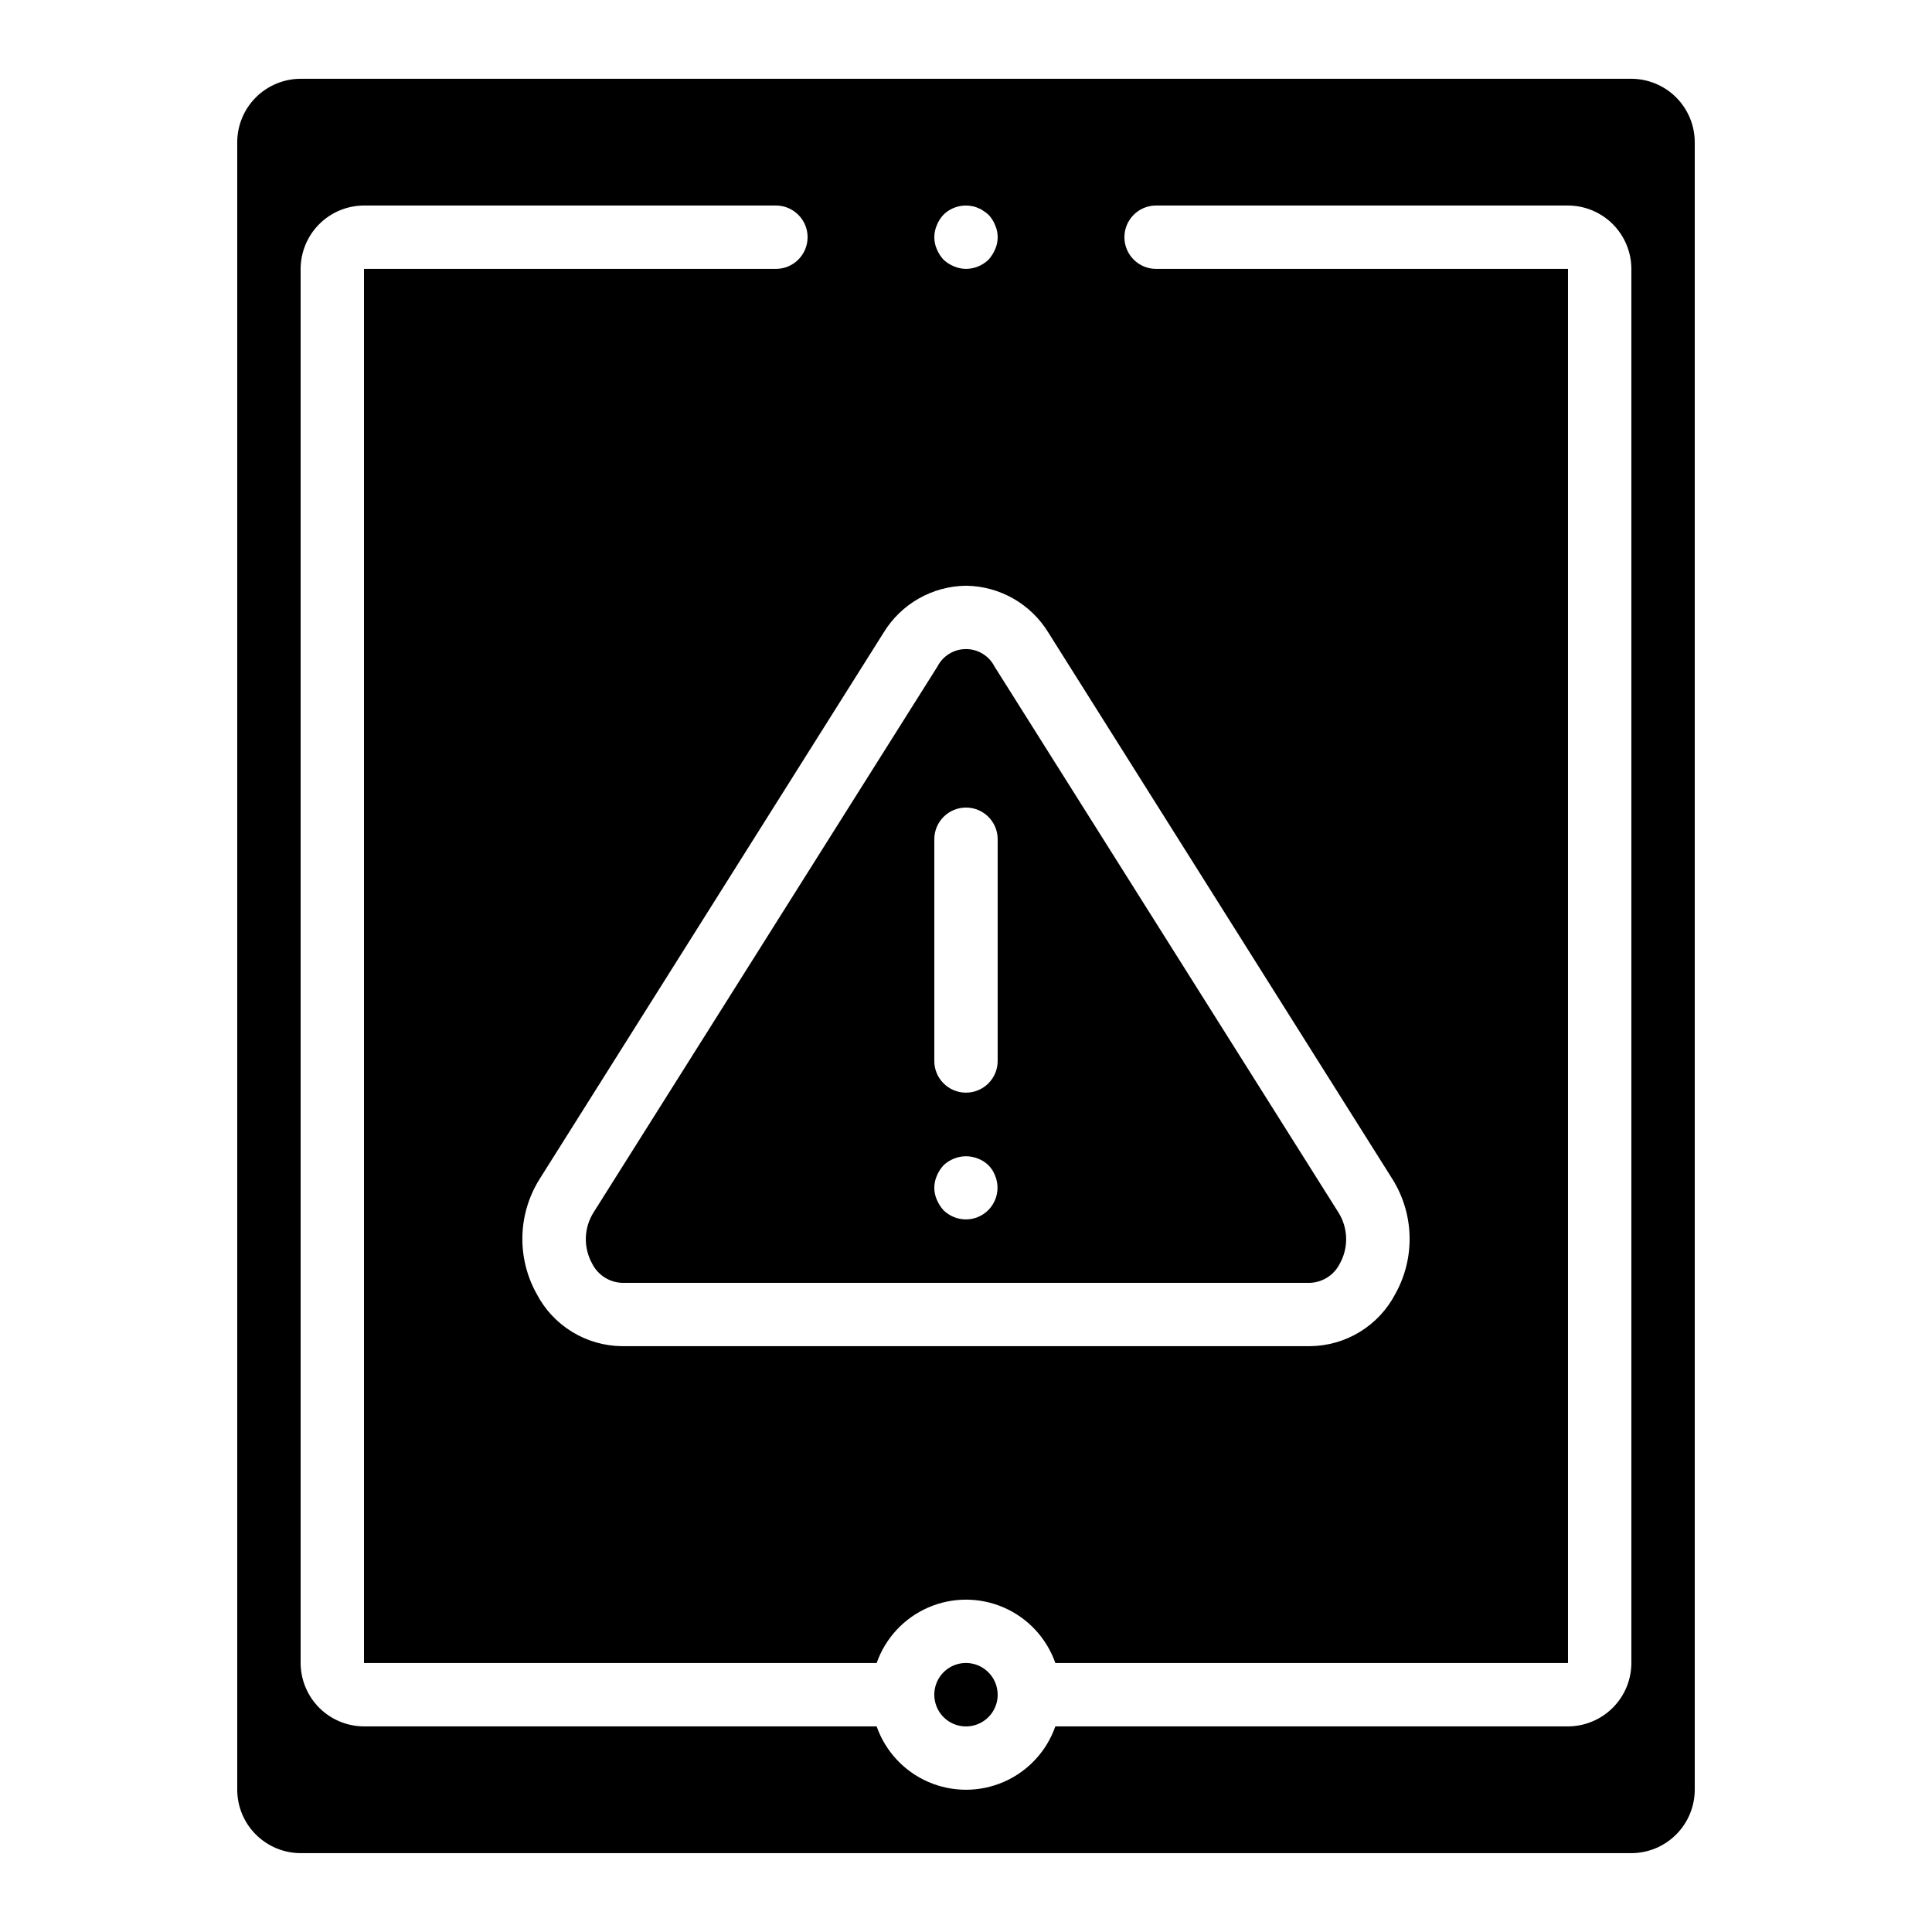 <?xml version="1.0" encoding="UTF-8"?>
<!-- Uploaded to: SVG Repo, www.svgrepo.com, Generator: SVG Repo Mixer Tools -->
<svg fill="#000000" width="800px" height="800px" version="1.1" viewBox="144 144 512 512" xmlns="http://www.w3.org/2000/svg">
 <path d="m400 584.73c-3.398 0-6.461 2.043-7.758 5.184-1.301 3.137-0.582 6.746 1.82 9.148 2.398 2.402 6.012 3.121 9.148 1.82 3.137-1.301 5.184-4.359 5.184-7.758-0.012-4.633-3.766-8.383-8.395-8.395zm0 0c-3.398 0-6.461 2.043-7.758 5.184-1.301 3.137-0.582 6.746 1.82 9.148 2.398 2.402 6.012 3.121 9.148 1.82 3.137-1.301 5.184-4.359 5.184-7.758-0.012-4.633-3.766-8.383-8.395-8.395zm98.746-119.32-91.191-144.76c-1.453-2.836-4.371-4.617-7.555-4.617-3.188 0-6.106 1.781-7.559 4.617l-91.191 144.76c-2.535 4.086-2.664 9.227-0.336 13.434 1.5 3.023 4.527 4.984 7.894 5.121h182.38c3.371-0.137 6.394-2.098 7.894-5.121 2.328-4.207 2.199-9.348-0.336-13.434zm-92.785-0.672c-3.312 3.246-8.613 3.246-11.926 0-0.738-0.816-1.336-1.754-1.762-2.769-0.895-2.035-0.895-4.352 0-6.383 0.426-1.016 1.023-1.953 1.762-2.769 0.805-0.762 1.746-1.359 2.773-1.766 2.043-0.84 4.336-0.84 6.379 0 2.109 0.766 3.769 2.426 4.535 4.535 1.34 3.125 0.641 6.75-1.762 9.152zm2.434-39.551c0 4.641-3.758 8.398-8.395 8.398-4.641 0-8.398-3.758-8.398-8.398v-58.777c0-4.637 3.758-8.395 8.398-8.395 4.637 0 8.395 3.758 8.395 8.395zm90.352 40.223-91.191-144.76c-1.453-2.836-4.371-4.617-7.555-4.617-3.188 0-6.106 1.781-7.559 4.617l-91.191 144.76c-2.535 4.086-2.664 9.227-0.336 13.434 1.5 3.023 4.527 4.984 7.894 5.121h182.38c3.371-0.137 6.394-2.098 7.894-5.121 2.328-4.207 2.199-9.348-0.336-13.434zm-92.785-0.672c-3.312 3.246-8.613 3.246-11.926 0-0.738-0.816-1.336-1.754-1.762-2.769-0.895-2.035-0.895-4.352 0-6.383 0.426-1.016 1.023-1.953 1.762-2.769 0.805-0.762 1.746-1.359 2.773-1.766 2.043-0.84 4.336-0.84 6.379 0 2.109 0.766 3.769 2.426 4.535 4.535 1.34 3.125 0.641 6.75-1.762 9.152zm2.434-39.551c0 4.641-3.758 8.398-8.395 8.398-4.641 0-8.398-3.758-8.398-8.398v-58.777c0-4.637 3.758-8.395 8.398-8.395 4.637 0 8.395 3.758 8.395 8.395zm-8.395 159.54c-3.398 0-6.461 2.043-7.758 5.184-1.301 3.137-0.582 6.746 1.82 9.148 2.398 2.402 6.012 3.121 9.148 1.82 3.137-1.301 5.184-4.359 5.184-7.758-0.012-4.633-3.766-8.383-8.395-8.395zm98.746-119.32-91.191-144.76c-1.453-2.836-4.371-4.617-7.555-4.617-3.188 0-6.106 1.781-7.559 4.617l-91.191 144.76c-2.535 4.086-2.664 9.227-0.336 13.434 1.5 3.023 4.527 4.984 7.894 5.121h182.38c3.371-0.137 6.394-2.098 7.894-5.121 2.328-4.207 2.199-9.348-0.336-13.434zm-92.785-0.672c-3.312 3.246-8.613 3.246-11.926 0-0.738-0.816-1.336-1.754-1.762-2.769-0.895-2.035-0.895-4.352 0-6.383 0.426-1.016 1.023-1.953 1.762-2.769 0.805-0.762 1.746-1.359 2.773-1.766 2.043-0.84 4.336-0.84 6.379 0 2.109 0.766 3.769 2.426 4.535 4.535 1.34 3.125 0.641 6.75-1.762 9.152zm2.434-39.551c0 4.641-3.758 8.398-8.395 8.398-4.641 0-8.398-3.758-8.398-8.398v-58.777c0-4.637 3.758-8.395 8.398-8.395 4.637 0 8.395 3.758 8.395 8.395zm-8.395 159.54c-3.398 0-6.461 2.043-7.758 5.184-1.301 3.137-0.582 6.746 1.82 9.148 2.398 2.402 6.012 3.121 9.148 1.82 3.137-1.301 5.184-4.359 5.184-7.758-0.012-4.633-3.766-8.383-8.395-8.395zm98.746-119.32-91.191-144.76c-1.453-2.836-4.371-4.617-7.555-4.617-3.188 0-6.106 1.781-7.559 4.617l-91.191 144.76c-2.535 4.086-2.664 9.227-0.336 13.434 1.5 3.023 4.527 4.984 7.894 5.121h182.38c3.371-0.137 6.394-2.098 7.894-5.121 2.328-4.207 2.199-9.348-0.336-13.434zm-92.785-0.672c-3.312 3.246-8.613 3.246-11.926 0-0.738-0.816-1.336-1.754-1.762-2.769-0.895-2.035-0.895-4.352 0-6.383 0.426-1.016 1.023-1.953 1.762-2.769 0.805-0.762 1.746-1.359 2.773-1.766 2.043-0.84 4.336-0.84 6.379 0 2.109 0.766 3.769 2.426 4.535 4.535 1.34 3.125 0.641 6.75-1.762 9.152zm2.434-39.551c0 4.641-3.758 8.398-8.395 8.398-4.641 0-8.398-3.758-8.398-8.398v-58.777c0-4.637 3.758-8.395 8.398-8.395 4.637 0 8.395 3.758 8.395 8.395zm90.352 40.223-91.191-144.76c-1.453-2.836-4.371-4.617-7.555-4.617-3.188 0-6.106 1.781-7.559 4.617l-91.191 144.76c-2.535 4.086-2.664 9.227-0.336 13.434 1.5 3.023 4.527 4.984 7.894 5.121h182.38c3.371-0.137 6.394-2.098 7.894-5.121 2.328-4.207 2.199-9.348-0.336-13.434zm-92.785-0.672c-3.312 3.246-8.613 3.246-11.926 0-0.738-0.816-1.336-1.754-1.762-2.769-0.895-2.035-0.895-4.352 0-6.383 0.426-1.016 1.023-1.953 1.762-2.769 0.805-0.762 1.746-1.359 2.773-1.766 2.043-0.84 4.336-0.84 6.379 0 2.109 0.766 3.769 2.426 4.535 4.535 1.34 3.125 0.641 6.75-1.762 9.152zm2.434-39.551c0 4.641-3.758 8.398-8.395 8.398-4.641 0-8.398-3.758-8.398-8.398v-58.777c0-4.637 3.758-8.395 8.398-8.395 4.637 0 8.395 3.758 8.395 8.395zm-8.395 159.54c-3.398 0-6.461 2.043-7.758 5.184-1.301 3.137-0.582 6.746 1.82 9.148 2.398 2.402 6.012 3.121 9.148 1.82 3.137-1.301 5.184-4.359 5.184-7.758-0.012-4.633-3.766-8.383-8.395-8.395zm-91.191-100.77h182.38c3.371-0.137 6.394-2.098 7.894-5.121 2.328-4.207 2.199-9.348-0.336-13.434l-91.191-144.76c-1.453-2.836-4.371-4.617-7.555-4.617-3.188 0-6.106 1.781-7.559 4.617l-91.191 144.76c-2.535 4.086-2.664 9.227-0.336 13.434 1.5 3.023 4.527 4.984 7.894 5.121zm82.793-117.55c0-4.637 3.758-8.395 8.398-8.395 4.637 0 8.395 3.758 8.395 8.395v58.777c0 4.641-3.758 8.398-8.395 8.398-4.641 0-8.398-3.758-8.398-8.398zm0.672 89.176c0.426-1.016 1.023-1.953 1.762-2.769 0.805-0.762 1.746-1.359 2.773-1.766 2.043-0.84 4.336-0.84 6.379 0 2.109 0.766 3.769 2.426 4.535 4.535 1.516 3.695 0.219 7.949-3.102 10.172-3.32 2.219-7.746 1.793-10.586-1.02-0.738-0.816-1.336-1.754-1.762-2.769-0.895-2.035-0.895-4.352 0-6.383zm184.06-290.7h-352.67c-4.449 0.016-8.711 1.789-11.859 4.934-3.148 3.148-4.922 7.41-4.934 11.859v436.64c0.012 4.449 1.785 8.715 4.934 11.859 3.148 3.148 7.41 4.922 11.859 4.934h352.67c4.449-0.012 8.715-1.785 11.859-4.934 3.148-3.144 4.922-7.41 4.934-11.859v-436.64c-0.012-4.449-1.785-8.711-4.934-11.859-3.144-3.144-7.41-4.918-11.859-4.934zm-184.06 38.793c0.406-1.027 1.004-1.969 1.762-2.769 1.992-1.957 4.82-2.805 7.559-2.266 0.555 0.078 1.094 0.246 1.594 0.5 0.52 0.168 1 0.426 1.43 0.758 0.48 0.289 0.93 0.625 1.344 1.008 0.758 0.801 1.355 1.742 1.762 2.769 0.898 2.035 0.898 4.352 0 6.383-0.426 1.016-1.02 1.953-1.762 2.769-1.602 1.547-3.734 2.422-5.961 2.438-1.098-0.012-2.184-0.242-3.191-0.672-1.02-0.426-1.957-1.023-2.773-1.766-0.738-0.816-1.336-1.754-1.762-2.769-0.895-2.031-0.895-4.348 0-6.383zm7.727 95.559c8.93 0.102 17.18 4.797 21.832 12.426l91.188 144.84c2.836 4.535 4.402 9.75 4.535 15.098 0.133 5.344-1.172 10.629-3.777 15.301-2.156 4.141-5.398 7.617-9.375 10.055-3.981 2.441-8.547 3.754-13.215 3.801h-182.38c-4.668-0.047-9.234-1.359-13.211-3.801-3.981-2.438-7.223-5.914-9.375-10.055-2.609-4.672-3.914-9.957-3.781-15.301 0.133-5.348 1.699-10.562 4.535-15.098l91.191-144.84c4.648-7.629 12.898-12.324 21.832-12.426zm176.33 285.49c-0.012 4.449-1.785 8.711-4.934 11.859-3.144 3.144-7.41 4.918-11.859 4.934h-135.86c-2.305 6.586-7.25 11.91-13.648 14.699-6.394 2.789-13.664 2.789-20.059 0-6.394-2.789-11.344-8.113-13.648-14.699h-135.86c-4.449-0.016-8.711-1.789-11.859-4.934-3.144-3.148-4.918-7.41-4.934-11.859v-369.46c0.016-4.449 1.789-8.715 4.934-11.863 3.148-3.144 7.41-4.918 11.859-4.93h109.16c4.637 0 8.398 3.758 8.398 8.395 0 4.637-3.762 8.398-8.398 8.398h-109.16v369.46h135.86c2.305-6.586 7.254-11.914 13.648-14.703 6.394-2.789 13.664-2.789 20.059 0 6.398 2.789 11.344 8.117 13.648 14.703h135.86v-369.46h-109.16c-4.637 0-8.395-3.762-8.395-8.398 0-4.637 3.758-8.395 8.395-8.395h109.16c4.449 0.012 8.715 1.785 11.859 4.93 3.148 3.148 4.922 7.414 4.934 11.863zm-77.586-119.32-91.191-144.76c-1.453-2.836-4.371-4.617-7.555-4.617-3.188 0-6.106 1.781-7.559 4.617l-91.191 144.76c-2.535 4.086-2.664 9.227-0.336 13.434 1.5 3.023 4.527 4.984 7.894 5.121h182.38c3.371-0.137 6.394-2.098 7.894-5.121 2.328-4.207 2.199-9.348-0.336-13.434zm-92.785-0.672c-3.312 3.246-8.613 3.246-11.926 0-0.738-0.816-1.336-1.754-1.762-2.769-0.895-2.035-0.895-4.352 0-6.383 0.426-1.016 1.023-1.953 1.762-2.769 0.805-0.762 1.746-1.359 2.773-1.766 2.043-0.84 4.336-0.84 6.379 0 2.109 0.766 3.769 2.426 4.535 4.535 1.34 3.125 0.641 6.75-1.762 9.152zm2.434-39.551c0 4.641-3.758 8.398-8.395 8.398-4.641 0-8.398-3.758-8.398-8.398v-58.777c0-4.637 3.758-8.395 8.398-8.395 4.637 0 8.395 3.758 8.395 8.395zm-8.395 159.54c-3.398 0-6.461 2.043-7.758 5.184-1.301 3.137-0.582 6.746 1.82 9.148 2.398 2.402 6.012 3.121 9.148 1.82 3.137-1.301 5.184-4.359 5.184-7.758-0.012-4.633-3.766-8.383-8.395-8.395zm98.746-119.32-91.191-144.76c-1.453-2.836-4.371-4.617-7.555-4.617-3.188 0-6.106 1.781-7.559 4.617l-91.191 144.76c-2.535 4.086-2.664 9.227-0.336 13.434 1.5 3.023 4.527 4.984 7.894 5.121h182.38c3.371-0.137 6.394-2.098 7.894-5.121 2.328-4.207 2.199-9.348-0.336-13.434zm-92.785-0.672c-3.312 3.246-8.613 3.246-11.926 0-0.738-0.816-1.336-1.754-1.762-2.769-0.895-2.035-0.895-4.352 0-6.383 0.426-1.016 1.023-1.953 1.762-2.769 0.805-0.762 1.746-1.359 2.773-1.766 2.043-0.84 4.336-0.84 6.379 0 2.109 0.766 3.769 2.426 4.535 4.535 1.34 3.125 0.641 6.75-1.762 9.152zm2.434-39.551c0 4.641-3.758 8.398-8.395 8.398-4.641 0-8.398-3.758-8.398-8.398v-58.777c0-4.637 3.758-8.395 8.398-8.395 4.637 0 8.395 3.758 8.395 8.395zm90.352 40.223-91.191-144.76c-1.453-2.836-4.371-4.617-7.555-4.617-3.188 0-6.106 1.781-7.559 4.617l-91.191 144.76c-2.535 4.086-2.664 9.227-0.336 13.434 1.5 3.023 4.527 4.984 7.894 5.121h182.38c3.371-0.137 6.394-2.098 7.894-5.121 2.328-4.207 2.199-9.348-0.336-13.434zm-92.785-0.672c-3.312 3.246-8.613 3.246-11.926 0-0.738-0.816-1.336-1.754-1.762-2.769-0.895-2.035-0.895-4.352 0-6.383 0.426-1.016 1.023-1.953 1.762-2.769 0.805-0.762 1.746-1.359 2.773-1.766 2.043-0.84 4.336-0.84 6.379 0 2.109 0.766 3.769 2.426 4.535 4.535 1.34 3.125 0.641 6.75-1.762 9.152zm2.434-39.551c0 4.641-3.758 8.398-8.395 8.398-4.641 0-8.398-3.758-8.398-8.398v-58.777c0-4.637 3.758-8.395 8.398-8.395 4.637 0 8.395 3.758 8.395 8.395zm-8.395 159.54c-3.398 0-6.461 2.043-7.758 5.184-1.301 3.137-0.582 6.746 1.82 9.148 2.398 2.402 6.012 3.121 9.148 1.82 3.137-1.301 5.184-4.359 5.184-7.758-0.012-4.633-3.766-8.383-8.395-8.395zm98.746-119.32-91.191-144.76c-1.453-2.836-4.371-4.617-7.555-4.617-3.188 0-6.106 1.781-7.559 4.617l-91.191 144.76c-2.535 4.086-2.664 9.227-0.336 13.434 1.5 3.023 4.527 4.984 7.894 5.121h182.38c3.371-0.137 6.394-2.098 7.894-5.121 2.328-4.207 2.199-9.348-0.336-13.434zm-92.785-0.672c-3.312 3.246-8.613 3.246-11.926 0-0.738-0.816-1.336-1.754-1.762-2.769-0.895-2.035-0.895-4.352 0-6.383 0.426-1.016 1.023-1.953 1.762-2.769 0.805-0.762 1.746-1.359 2.773-1.766 2.043-0.84 4.336-0.84 6.379 0 2.109 0.766 3.769 2.426 4.535 4.535 1.34 3.125 0.641 6.75-1.762 9.152zm2.434-39.551c0 4.641-3.758 8.398-8.395 8.398-4.641 0-8.398-3.758-8.398-8.398v-58.777c0-4.637 3.758-8.395 8.398-8.395 4.637 0 8.395 3.758 8.395 8.395zm-8.395 159.54c-3.398 0-6.461 2.043-7.758 5.184-1.301 3.137-0.582 6.746 1.82 9.148 2.398 2.402 6.012 3.121 9.148 1.82 3.137-1.301 5.184-4.359 5.184-7.758-0.012-4.633-3.766-8.383-8.395-8.395zm98.746-119.32-91.191-144.76c-1.453-2.836-4.371-4.617-7.555-4.617-3.188 0-6.106 1.781-7.559 4.617l-91.191 144.76c-2.535 4.086-2.664 9.227-0.336 13.434 1.5 3.023 4.527 4.984 7.894 5.121h182.38c3.371-0.137 6.394-2.098 7.894-5.121 2.328-4.207 2.199-9.348-0.336-13.434zm-92.785-0.672c-3.312 3.246-8.613 3.246-11.926 0-0.738-0.816-1.336-1.754-1.762-2.769-0.895-2.035-0.895-4.352 0-6.383 0.426-1.016 1.023-1.953 1.762-2.769 0.805-0.762 1.746-1.359 2.773-1.766 2.043-0.84 4.336-0.84 6.379 0 2.109 0.766 3.769 2.426 4.535 4.535 1.34 3.125 0.641 6.75-1.762 9.152zm2.434-39.551c0 4.641-3.758 8.398-8.395 8.398-4.641 0-8.398-3.758-8.398-8.398v-58.777c0-4.637 3.758-8.395 8.398-8.395 4.637 0 8.395 3.758 8.395 8.395zm-8.395 159.54c-3.398 0-6.461 2.043-7.758 5.184-1.301 3.137-0.582 6.746 1.82 9.148 2.398 2.402 6.012 3.121 9.148 1.82 3.137-1.301 5.184-4.359 5.184-7.758-0.012-4.633-3.766-8.383-8.395-8.395z"/>
</svg>